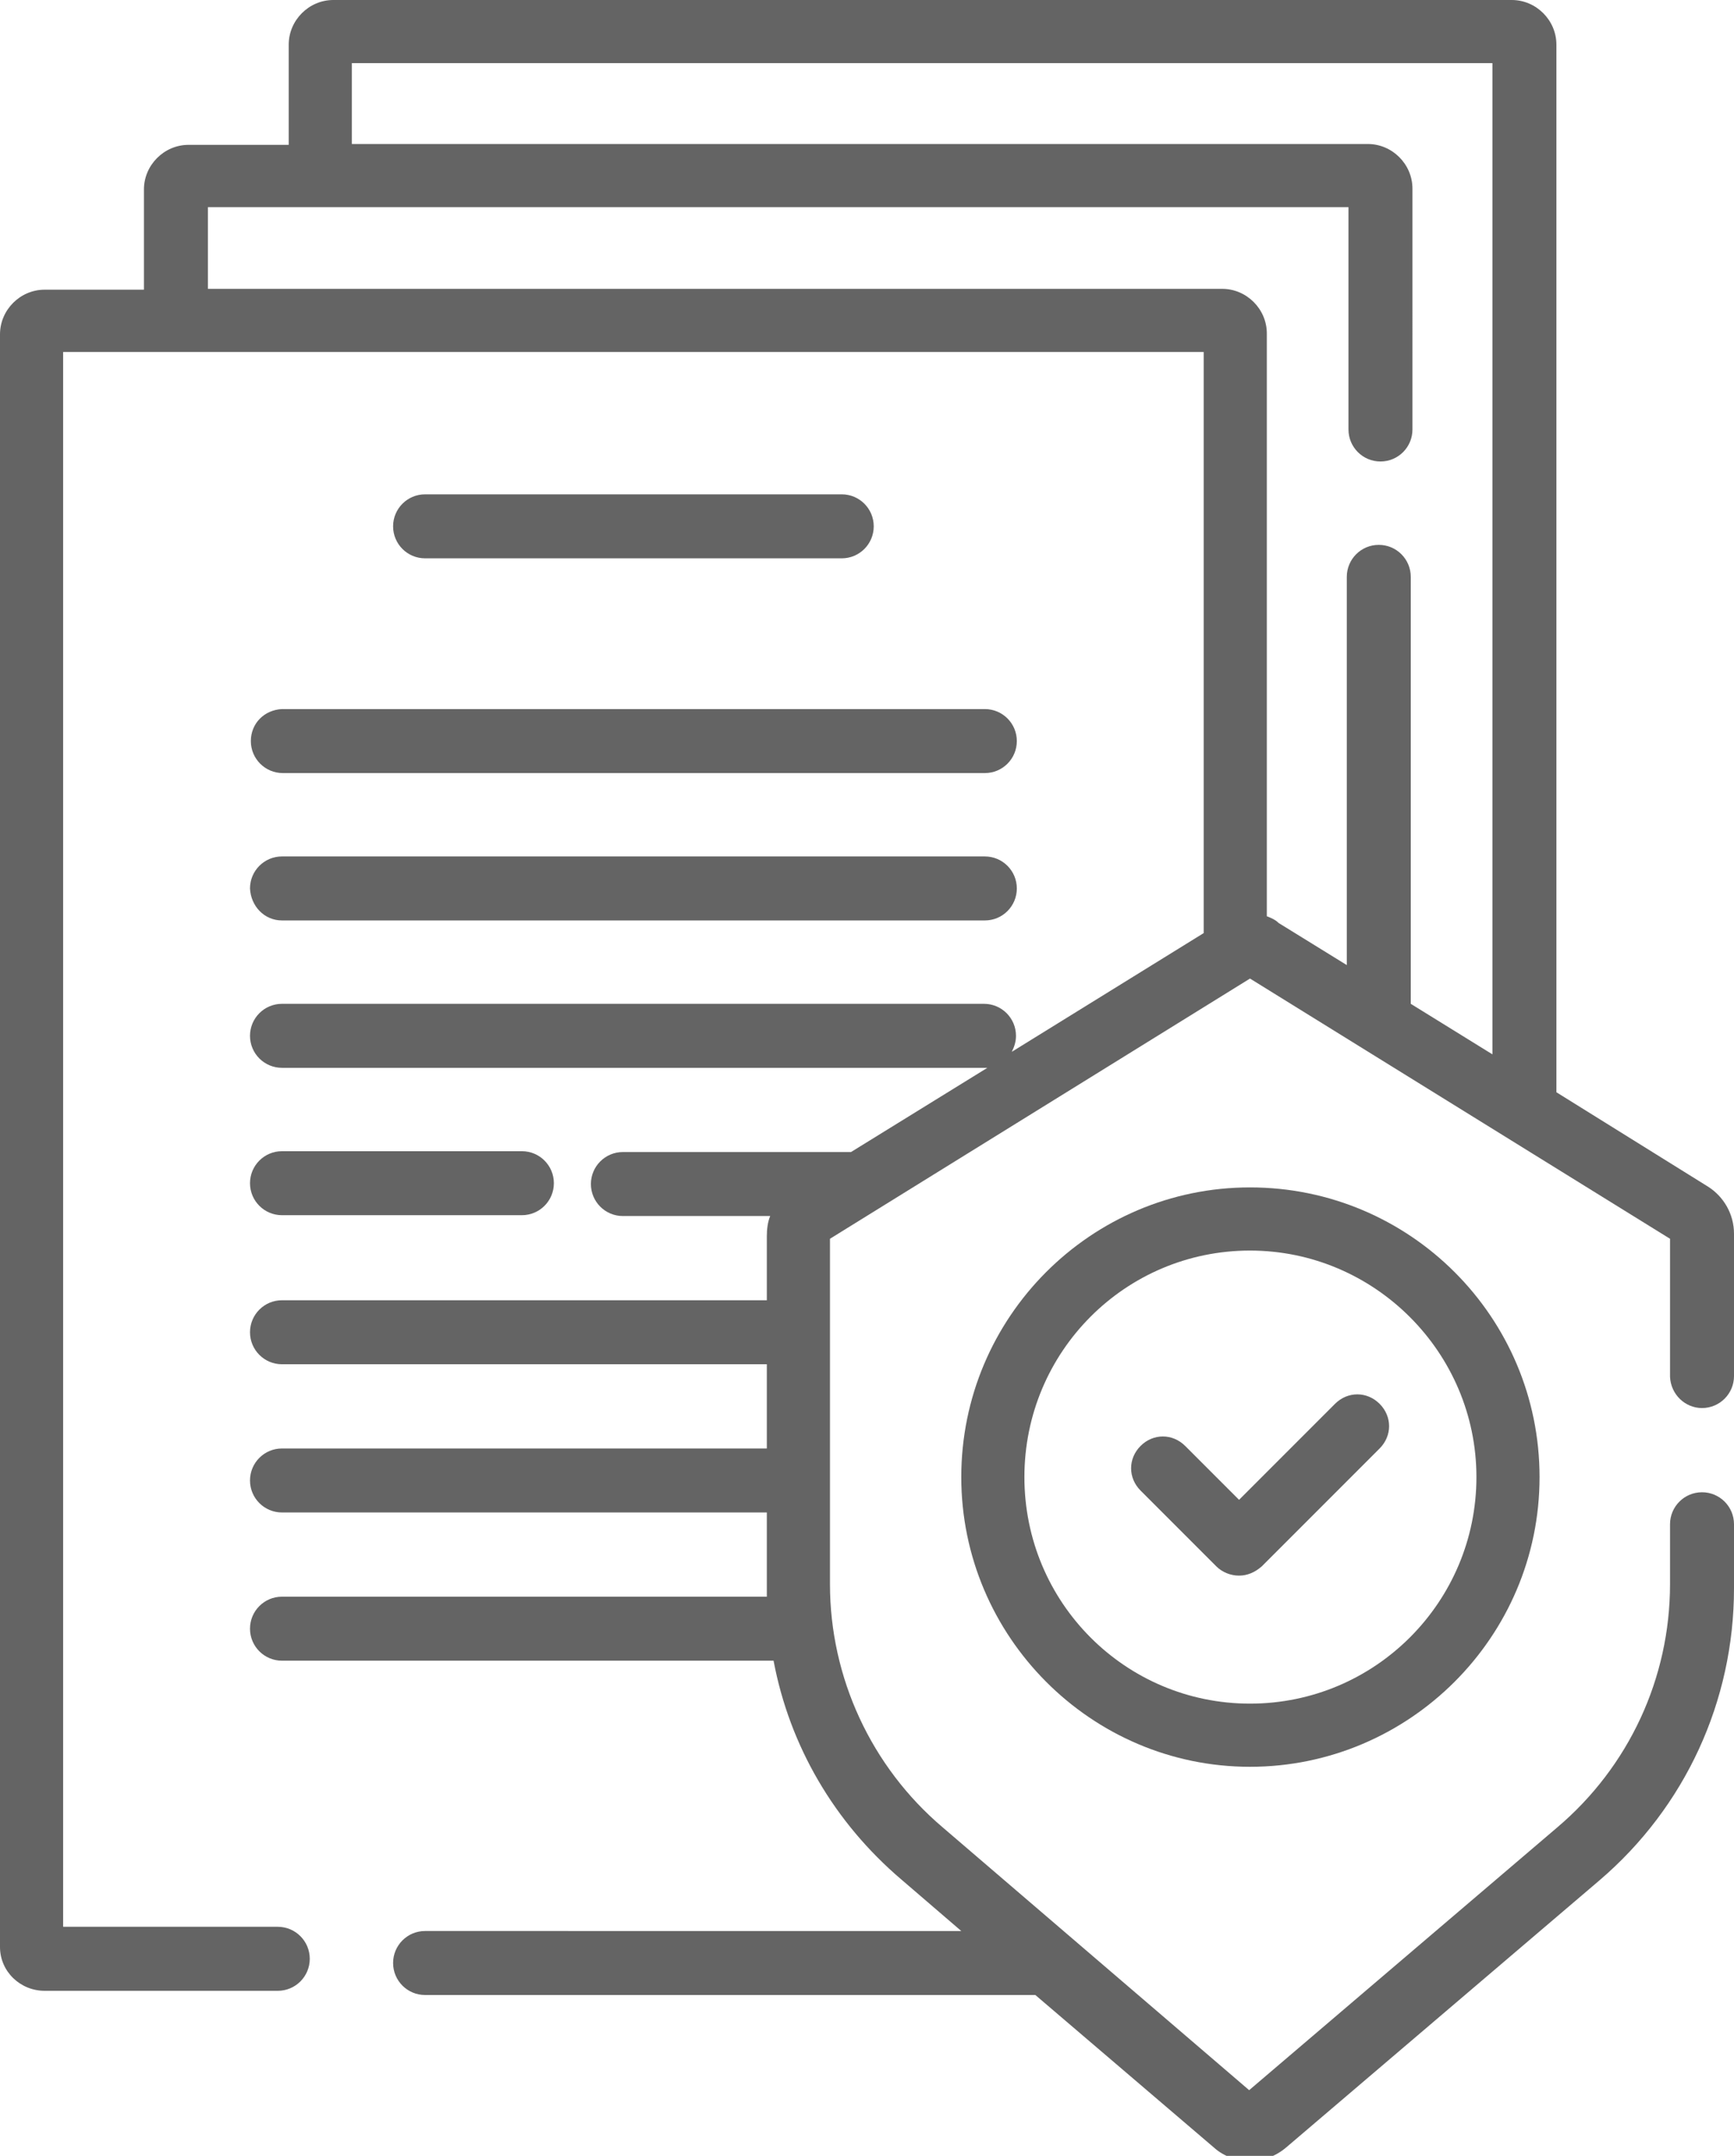<?xml version="1.0" encoding="utf-8"?>
<!-- Generator: Adobe Illustrator 27.7.0, SVG Export Plug-In . SVG Version: 6.00 Build 0)  -->
<svg version="1.1" id="Capa_1" xmlns="http://www.w3.org/2000/svg" xmlns:xlink="http://www.w3.org/1999/xlink" x="0px" y="0px"
	 viewBox="0 0 206 256" style="enable-background:new 0 0 206 256;" xml:space="preserve">
<style type="text/css">
	.st0{fill:#646464;}
</style>
<g>
	<g>
		<path class="st0" d="M100,66.3c2.1,0,3.8-1.7,3.8-3.8c0-2.1-1.7-3.8-3.8-3.8H50.5c-2.1,0-3.8,1.7-3.8,3.8c0,2.1,1.7,3.8,3.8,3.8
			H100z"/>
		<path class="st0" d="M29.8,88c0,2.1,1.7,3.8,3.8,3.8H117c2.1,0,3.8-1.7,3.8-3.8s-1.7-3.8-3.8-3.8H33.5
			C31.4,84.3,29.8,85.9,29.8,88z"/>
		<path class="st0" d="M33.5,109.3H117c2.1,0,3.8-1.7,3.8-3.8c0-2.1-1.7-3.8-3.8-3.8H33.5c-2.1,0-3.8,1.7-3.8,3.8
			C29.8,107.6,31.4,109.3,33.5,109.3z"/>
		<path class="st0" d="M33.5,144.3H62c2.1,0,3.8-1.7,3.8-3.8s-1.7-3.8-3.8-3.8H33.5c-2.1,0-3.8,1.7-3.8,3.8S31.4,144.3,33.5,144.3z"
			/>
		<path class="st0" d="M202.2,167.2c2.1,0,3.8-1.7,3.8-3.8v-16.9c0-2.3-1.2-4.4-3.1-5.6l-18-11.2V5.3c0-2.9-2.4-5.3-5.3-5.3h-140
			c-2.9,0-5.3,2.4-5.3,5.3v11.9H22.4c-2.9,0-5.3,2.4-5.3,5.3v11.9H5.3c-2.9,0-5.3,2.4-5.3,5.3v191.5c0,2.9,2.4,5.2,5.3,5.2H33
			c2.1,0,3.8-1.7,3.8-3.8s-1.7-3.8-3.8-3.8H7.5v-187H143v69l-22.8,14.1c0.3-0.6,0.5-1.2,0.5-1.9c0-2.1-1.7-3.8-3.8-3.8H33.5
			c-2.1,0-3.8,1.7-3.8,3.8c0,2.1,1.7,3.8,3.8,3.8H117c0.1,0,0.2,0,0.3,0l-16.2,10H74c-2.1,0-3.8,1.7-3.8,3.8s1.7,3.8,3.8,3.8h17.5
			c-0.3,0.7-0.4,1.6-0.4,2.4v7.6H33.5c-2.1,0-3.8,1.7-3.8,3.8c0,2.1,1.7,3.8,3.8,3.8h57.6v10H33.5c-2.1,0-3.8,1.7-3.8,3.8
			s1.7,3.8,3.8,3.8h57.6v8.8c0,0.4,0,0.8,0,1.2H33.5c-2.1,0-3.8,1.7-3.8,3.8c0,2.1,1.7,3.8,3.8,3.8h58.4c1.9,10.1,7.2,19.2,15.2,26
			l7.1,6.1H50.5c-2.1,0-3.8,1.7-3.8,3.8s1.7,3.8,3.8,3.8H123l21.2,18.1c1.2,1.1,2.8,1.6,4.3,1.6c1.5,0,3-0.5,4.3-1.6l37.2-31.7
			c10.2-8.7,16-21.3,16-34.7V181c0-2.1-1.7-3.8-3.8-3.8s-3.8,1.7-3.8,3.8v7.1c0,11.2-4.9,21.7-13.4,28.9l-36.6,31.2L112,217
			c-8.5-7.2-13.4-17.8-13.4-28.9v-41l49.9-30.9l49.9,30.9v16.4C198.5,165.6,200.2,167.2,202.2,167.2L202.2,167.2z M150.5,108.8V39.6
			c0-2.9-2.4-5.3-5.3-5.3H24.7v-9.7h135.5V51c0,2.1,1.7,3.8,3.8,3.8c2.1,0,3.8-1.7,3.8-3.8V22.4c0-2.9-2.4-5.3-5.3-5.3H41.8V7.5
			h135.5v117.7l-9.7-6V68.5c0-2.1-1.7-3.8-3.8-3.8c-2.1,0-3.8,1.7-3.8,3.8v46.1l-8.1-5C151.5,109.2,151,109,150.5,108.8L150.5,108.8
			z"/>
		<path class="st0" d="M114.2,175.4c0,18.9,15.4,34.4,34.3,34.4c18.9,0,34.4-15.4,34.4-34.4S167.5,141,148.5,141
			C129.6,141,114.2,156.4,114.2,175.4L114.2,175.4z M175.4,175.4c0,14.8-12,26.9-26.9,26.9c-14.8,0-26.8-12-26.8-26.9
			s12-26.9,26.8-26.9C163.3,148.5,175.4,160.6,175.4,175.4z"/>
		<path class="st0" d="M140.8,171.7c-1.5-1.5-3.8-1.5-5.3,0c-1.5,1.5-1.5,3.8,0,5.3l9,9c0.7,0.7,1.7,1.1,2.7,1.1
			c1,0,1.9-0.4,2.7-1.1l14-14c1.5-1.5,1.5-3.8,0-5.3c-1.5-1.5-3.8-1.5-5.3,0l-11.4,11.4L140.8,171.7z"/>
	</g>
</g>
</svg>
